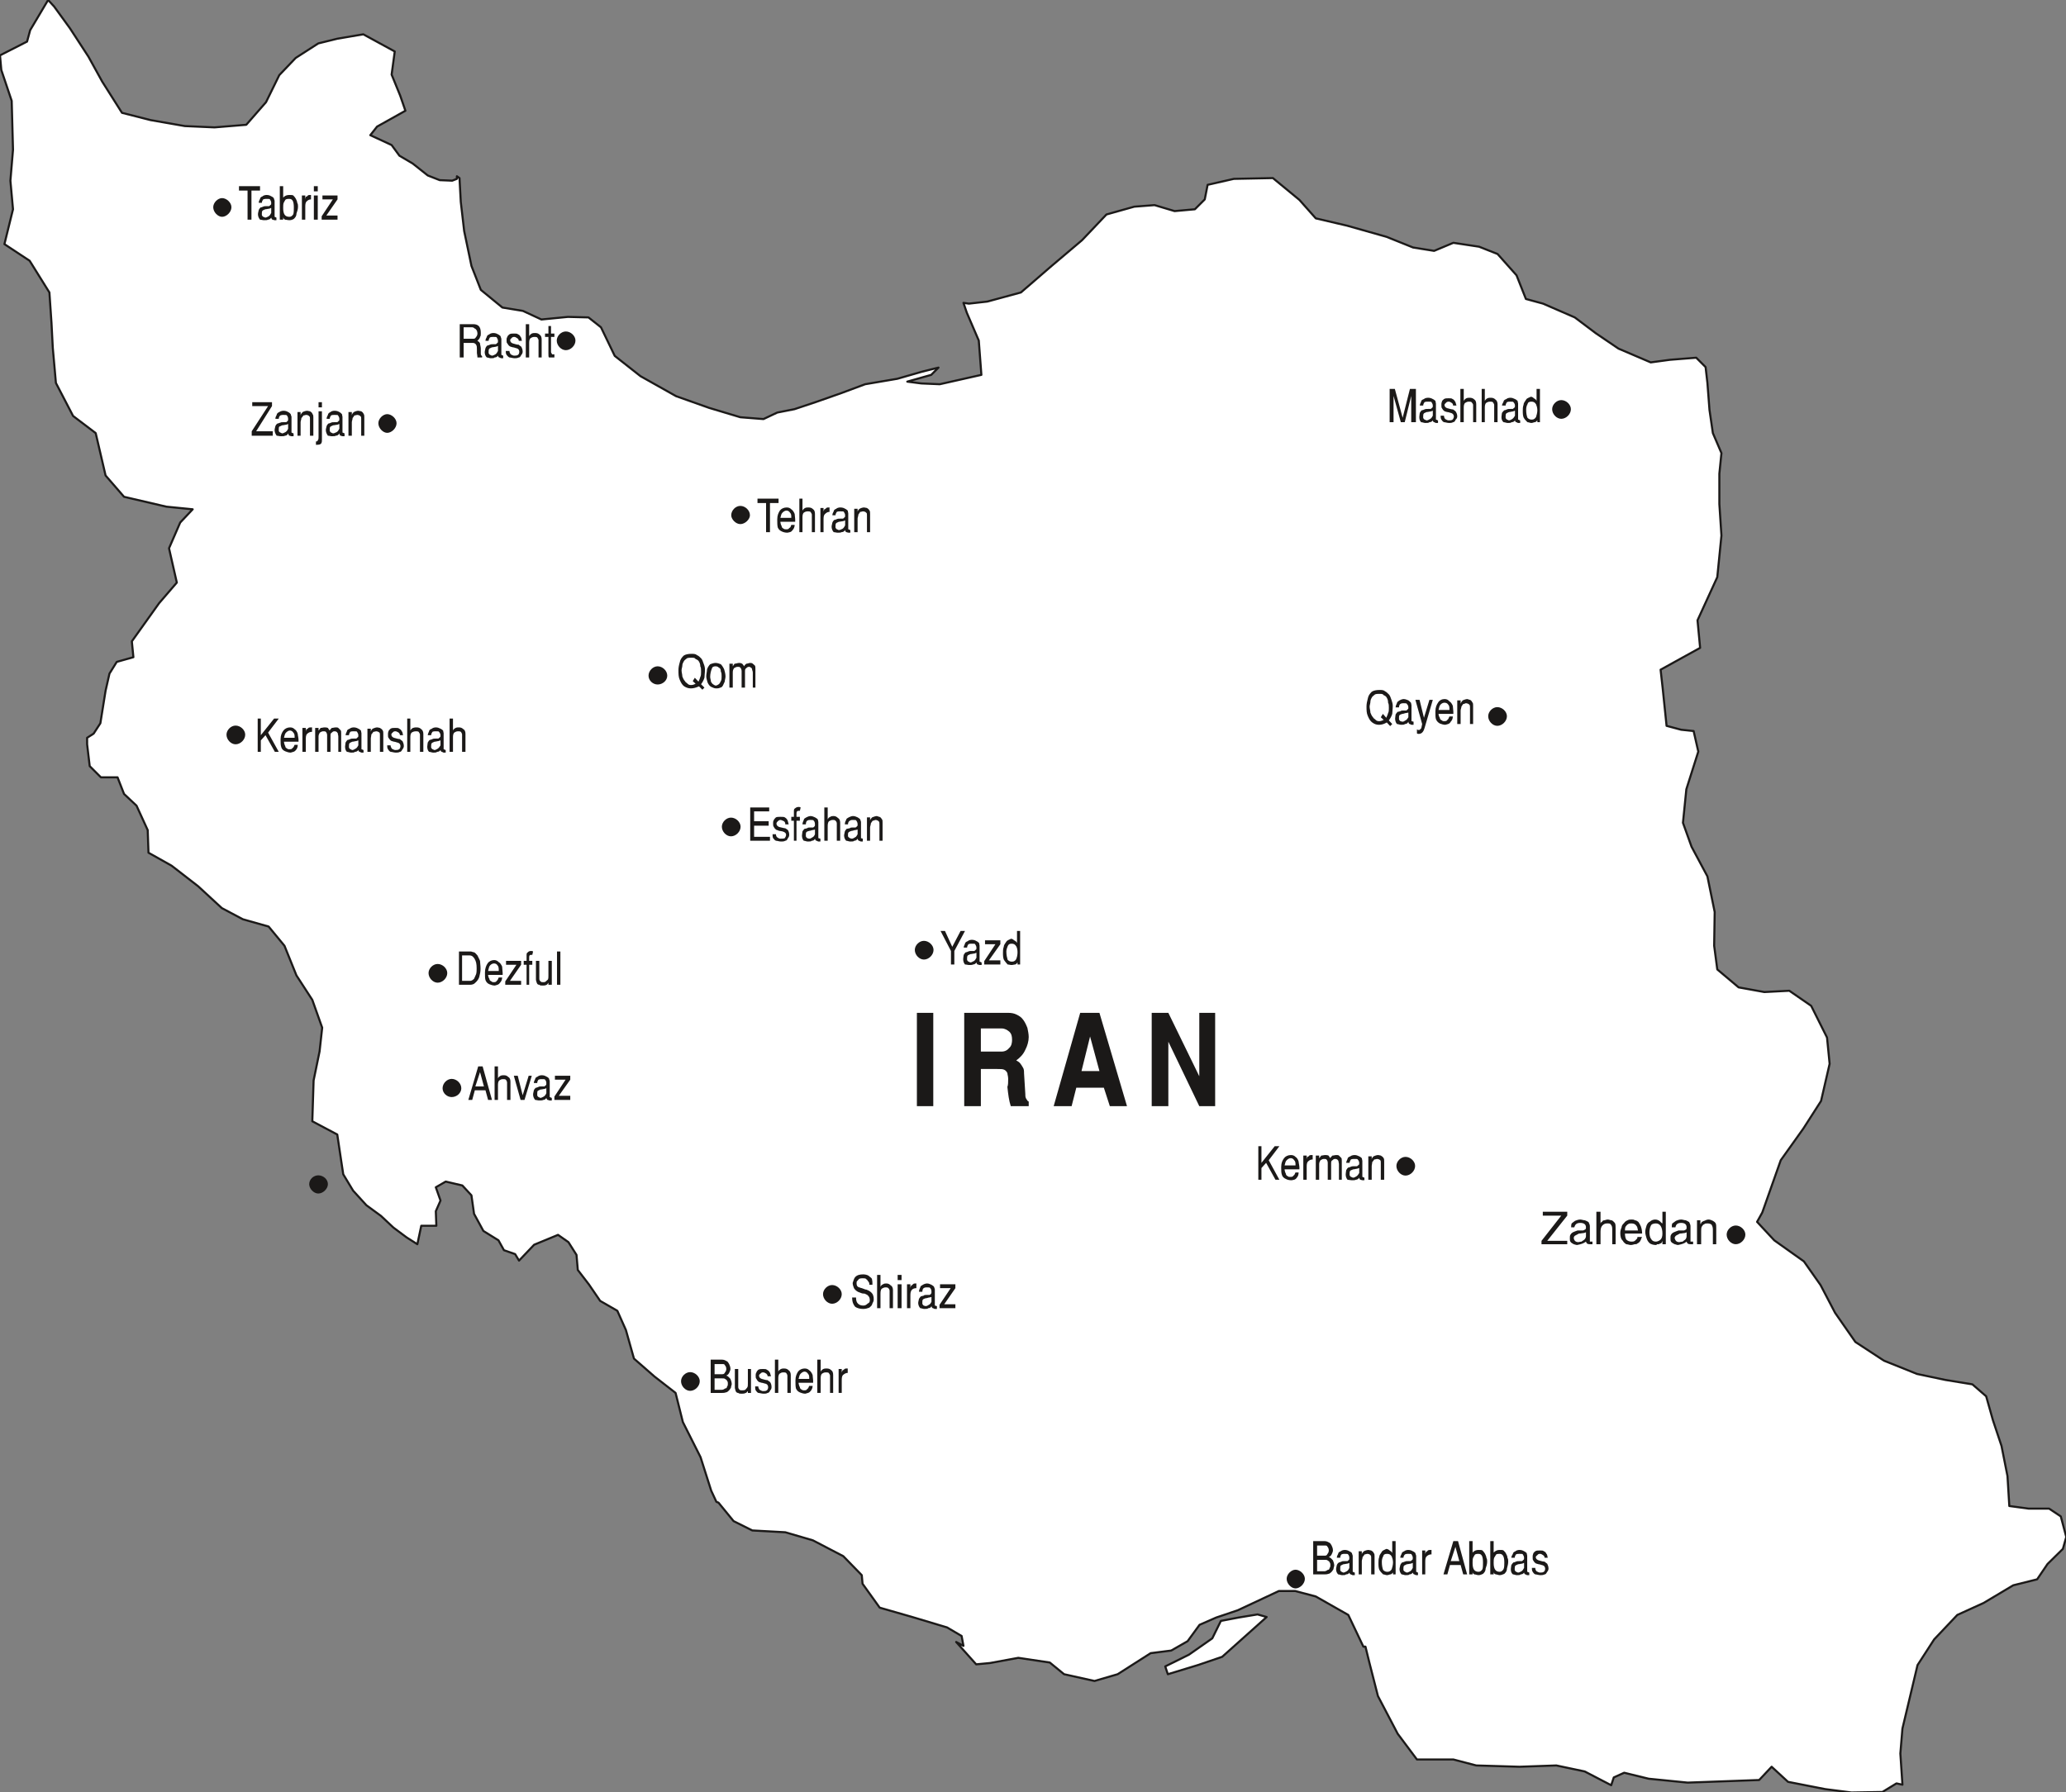 <svg xmlns="http://www.w3.org/2000/svg" xml:space="preserve" width="79.45mm" height="68.94mm" fill-rule="evenodd" stroke-linejoin="round" stroke-width="28.222" preserveAspectRatio="xMidYMid" version="1.2" viewBox="0 0 7945 6894"><rect x="0" y="0" width="7945" height="6894" fill="#808080" stroke="none"/><defs class="ClipPathGroup"><clipPath id="a" clipPathUnits="userSpaceOnUse"><path d="M0 0h7945v6894H0z"/></clipPath></defs><g class="SlideGroup"><g class="Slide" clip-path="url(#a)"><g class="Page"><g class="com.sun.star.drawing.PolyPolygonShape"><path fill="none" d="M4476 6205h405v241h-405z" class="BoundingBox"/><path fill="#FFF" d="m4871 6220-35-10-73 12-68 13-33 67-90 63-91 45 10 30 115-35 94-32 171-153Z"/><path fill="none" stroke="#1B1918" stroke-linejoin="miter" stroke-width="8" d="m4871 6220-35-10-73 12-68 13-33 67-90 63-91 45 10 30 115-35 94-32 171-153Z"/></g><g class="com.sun.star.drawing.PolyPolygonShape"><path fill="none" d="M-5-7h7957v6908H-5z" class="BoundingBox"/><path fill="#FFF" d="m6620 1743-33-77-13-89-8-104-7-61-36-36-101 8-74 10-124-53-87-59-81-61-122-53-66-18-36-91-73-82-71-28-99-15-74 31-81-13-102-41-152-43-120-28-63-71-102-84-150 3-101 23-11 56-38 38-78 7-77-23-78 6-107 30-94 99-117 99-118 102-129 35-71 8-21-3 13 38 46 107 10 132-160 36-71-3-54-7 92-26 28-28-64 16-94 27-124 21-94 35-94 33-84 28-66 13-53 25-89-7-120-36-127-45-137-77-99-78-53-110-48-38-79-2-102 10-71-33-79-13-83-68-36-92-28-134-13-112-5-92-10-7v10l-18 7-48-2-46-18-58-46-51-30-30-41-82-38 26-33 109-61-20-58-33-81 12-89-121-66-100 17-73 18-87 56-63 66-51 104-76 87-122 10-114-5-132-23-110-28-76-120-53-96-71-109-61-84-23-25-69 116-12 44L0 213l5 56 40 119 5 188-10 119 10 110-33 134 97 64 76 122 8 117 5 96 12 135 66 127 87 66 38 163 71 82 163 38 101 10-48 51-43 99 30 132-68 79-105 147 6 61-64 18-28 45-15 66-20 125-26 40-25 16v25l10 84 43 43h64l25 64 48 45 43 94 3 87 89 50 102 79 91 84 81 43 99 28 61 74 46 114 61 94 38 107-10 91-23 112-5 157 96 51 16 107 7 46 38 63 51 56 56 41 48 45 51 38 41 26 15-71h58l-2-56 18-41-18-51 38-22 64 15 35 38 10 71 36 66 58 36 21 38 43 15 15 25 58-61 92-38 40 28 31 49 5 58 43 56 43 63 66 38 33 74 31 110 79 69 81 63 28 112 68 135 41 129 20 43 8 3 58 71 72 36 127 7 106 31 117 61 71 73 3 33 66 92 122 35 137 41 56 33 7 38-28-15 77 86 53-5 109-20 121 18 55 45 117 26 89-26 127-81 79-10 63-36 46-63 64-28 83-28 158-74h63l79 21 125 71 58 122h8l15 61 33 129 76 145 74 99h140l88 23 166 5 142-5 109 23 102 53 10-30 40-18 94 23 150 15 275-10 48-51 63 58 143 28 101 13 119-2 54-33 23 5-8-120 8-96 58-244 64-99 89-94 101-46 114-68 92-23 40-59 59-58 13-46-21-79-45-30h-79l-74-10-7-115-23-116-33-99-26-92-53-46-104-17-109-23-127-51-110-72-78-112-56-107-64-91-114-81-66-71 20-36 71-201 87-122 68-106 33-143-10-101-61-122-84-58-96 5-99-18-82-69-12-91 2-130-28-137-61-114-33-92 13-129 46-145-18-79-48-5-56-15-15-145-8-71 152-84-10-106 76-166 16-160-8-121v-117l8-79Z"/><path fill="none" stroke="#1B1918" stroke-linejoin="miter" stroke-width="8" d="m6620 1743-33-77-13-89-8-104-7-61-36-36-101 8-74 10-124-53-87-59-81-61-122-53-66-18-36-91-73-82-71-28-99-15-74 31-81-13-102-41-152-43-120-28-63-71-102-84-150 3-101 23-11 56-38 38-78 7-77-23-78 6-107 30-94 99-117 99-118 102-129 35-71 8-21-3 13 38 46 107 10 132-160 36-71-3-54-7 92-26 28-28-64 16-94 27-124 21-94 35-94 33-84 28-66 13-53 25-89-7-120-36-127-45-137-77-99-78-53-110-48-38-79-2-102 10-71-33-79-13-83-68-36-92-28-134-13-112-5-92-10-7v10l-18 7-48-2-46-18-58-46-51-30-30-41-82-38 26-33 109-61-20-58-33-81 12-89-121-66-100 17-73 18-87 56-63 66-51 104-76 87-122 10-114-5-132-23-110-28-76-120-53-96-71-109-61-84-23-25-69 116-12 44L0 213l5 56 40 119 5 188-10 119 10 110-33 134 97 64 76 122 8 117 5 96 12 135 66 127 87 66 38 163 71 82 163 38 101 10-48 51-43 99 30 132-68 79-105 147 6 61-64 18-28 45-15 66-20 125-26 40-25 16v25l10 84 43 43h64l25 64 48 45 43 94 3 87 89 50 102 79 91 84 81 43 99 28 61 74 46 114 61 94 38 107-10 91-23 112-5 157 96 51 16 107 7 46 38 63 51 56 56 41 48 45 51 38 41 26 15-71h58l-2-56 18-41-18-51 38-22 64 15 35 38 10 71 36 66 58 36 21 38 43 15 15 25 58-61 92-38 40 28 31 49 5 58 43 56 43 63 66 38 33 74 31 110 79 69 81 63 28 112 68 135 41 129 20 43 8 3 58 71 72 36 127 7 106 31 117 61 71 73 3 33 66 92 122 35 137 41 56 33 7 38-28-15 77 86 53-5 109-20 121 18 55 45 117 26 89-26 127-81 79-10 63-36 46-63 64-28 83-28 158-74h63l79 21 125 71 58 122h8l15 61 33 129 76 145 74 99h140l88 23 166 5 142-5 109 23 102 53 10-30 40-18 94 23 150 15 275-10 48-51 63 58 143 28 101 13 119-2 54-33 23 5-8-120 8-96 58-244 64-99 89-94 101-46 114-68 92-23 40-59 59-58 13-46-21-79-45-30h-79l-74-10-7-115-23-116-33-99-26-92-53-46-104-17-109-23-127-51-110-72-78-112-56-107-64-91-114-81-66-71 20-36 71-201 87-122 68-106 33-143-10-101-61-122-84-58-96 5-99-18-82-69-12-91 2-130-28-137-61-114-33-92 13-129 46-145-18-79-48-5-56-15-15-145-8-71 152-84-10-106 76-166 16-160-8-121v-117l8-79Z"/></g><g class="com.sun.star.drawing.ClosedBezierShape"><path fill="none" d="M1189 4521h73v71h-73z" class="BoundingBox"/><path fill="#1B1918" d="M1224 4591c19 0 37-19 37-36 0-19-18-34-37-34-18 0-35 15-35 34 0 17 17 36 35 36Z"/></g><g class="com.sun.star.drawing.ClosedBezierShape"><path fill="none" d="M1702 4150h73v71h-73z" class="BoundingBox"/><path fill="#1B1918" d="M1737 4220c19 0 37-15 37-34s-18-36-37-36c-18 0-35 17-35 36s17 34 35 34Z"/></g><g class="com.sun.star.drawing.ClosedBezierShape"><path fill="none" d="M1648 3708h73v73h-73z" class="BoundingBox"/><path fill="#1B1918" d="M1683 3780c19 0 37-18 37-37 0-18-18-35-37-35-18 0-35 17-35 35 0 19 17 37 35 37Z"/></g><g class="com.sun.star.drawing.ClosedBezierShape"><path fill="none" d="M871 2791h73v73h-73z" class="BoundingBox"/><path fill="#1B1918" d="M906 2863c19 0 37-18 37-37 0-18-18-35-37-35-18 0-35 17-35 35 0 19 17 37 35 37Z"/></g><g class="com.sun.star.drawing.ClosedBezierShape"><path fill="none" d="M2494 2563h73v71h-73z" class="BoundingBox"/><path fill="#1B1918" d="M2529 2633c19 0 37-15 37-34s-18-36-37-36c-18 0-35 17-35 36s17 34 35 34Z"/></g><g class="com.sun.star.drawing.ClosedBezierShape"><path fill="none" d="M820 761h71v74h-71z" class="BoundingBox"/><path fill="#1B1918" d="M854 834c17 0 36-18 36-37 0-18-19-35-36-35-16 0-34 17-34 35 0 19 18 37 34 37Z"/></g><g class="com.sun.star.drawing.ClosedBezierShape"><path fill="none" d="M1455 1593h71v73h-71z" class="BoundingBox"/><path fill="#1B1918" d="M1489 1665c17 0 36-18 36-37 0-18-19-35-36-35-16 0-34 17-34 35 0 19 18 37 34 37Z"/></g><g class="com.sun.star.drawing.ClosedBezierShape"><path fill="none" d="M2141 1275h73v73h-73z" class="BoundingBox"/><path fill="#1B1918" d="M2176 1347c19 0 37-18 37-37 0-18-18-35-37-35-18 0-35 17-35 35 0 19 17 37 35 37Z"/></g><g class="com.sun.star.drawing.ClosedBezierShape"><path fill="none" d="M5969 1539h73v73h-73z" class="BoundingBox"/><path fill="#1B1918" d="M6004 1611c19 0 37-18 37-37 0-18-18-35-37-35-18 0-35 17-35 35 0 19 17 37 35 37Z"/></g><g class="com.sun.star.drawing.ClosedBezierShape"><path fill="none" d="M5370 4449h73v74h-73z" class="BoundingBox"/><path fill="#1B1918" d="M5405 4522c19 0 37-18 37-37 0-18-18-35-37-35-18 0-35 17-35 35 0 19 17 37 35 37Z"/></g><g class="com.sun.star.drawing.ClosedBezierShape"><path fill="none" d="M2775 3144h74v74h-74z" class="BoundingBox"/><path fill="#1B1918" d="M2811 3217c19 0 37-18 37-37 0-18-18-35-37-35-18 0-35 17-35 35 0 19 17 37 35 37Z"/></g><g class="com.sun.star.drawing.ClosedBezierShape"><path fill="none" d="M4948 6037h71v74h-71z" class="BoundingBox"/><path fill="#1B1918" d="M4982 6110c17 0 36-18 36-37 0-18-19-35-36-35-16 0-34 17-34 35 0 19 18 37 34 37Z"/></g><g class="com.sun.star.drawing.ClosedBezierShape"><path fill="none" d="M2619 5278h73v73h-73z" class="BoundingBox"/><path fill="#1B1918" d="M2654 5350c19 0 37-18 37-37 0-18-18-35-37-35-18 0-35 17-35 35 0 19 17 37 35 37Z"/></g><g class="com.sun.star.drawing.ClosedBezierShape"><path fill="none" d="M3164 4943h74v73h-74z" class="BoundingBox"/><path fill="#1B1918" d="M3200 5015c19 0 37-18 37-37 0-18-18-35-37-35-18 0-35 17-35 35 0 19 17 37 35 37Z"/></g><g class="com.sun.star.drawing.ClosedBezierShape"><path fill="none" d="M3517 3619h74v73h-74z" class="BoundingBox"/><path fill="#1B1918" d="M3553 3691c19 0 37-18 37-37 0-18-18-35-37-35-18 0-35 17-35 35 0 19 17 37 35 37Z"/></g><g class="com.sun.star.drawing.ClosedBezierShape"><path fill="none" d="M6639 4713h74v74h-74z" class="BoundingBox"/><path fill="#1B1918" d="M6675 4786c19 0 37-18 37-37 0-18-18-35-37-35-18 0-35 17-35 35 0 19 17 37 35 37Z"/></g><g class="com.sun.star.drawing.ClosedBezierShape"><path fill="none" d="M2811 1946h74v71h-74z" class="BoundingBox"/><path fill="#1B1918" d="M2847 2016c19 0 37-19 37-34 0-19-18-36-37-36-18 0-35 17-35 36 0 15 17 34 35 34Z"/></g><g class="com.sun.star.drawing.ClosedBezierShape"><path fill="none" d="M5722 2720h74v73h-74z" class="BoundingBox"/><path fill="#1B1918" d="M5758 2792c19 0 37-18 37-37 0-18-18-35-37-35-18 0-35 17-35 35 0 19 17 37 35 37Z"/></g><g class="com.sun.star.drawing.ClosedBezierShape"><path fill="none" d="M3526 3896h1148v360H3526z" class="BoundingBox"/><path fill="#1B1918" d="M3526 4255v-359h63v359h-63Zm0 0Zm182 0v-359h169c13 0 23 2 33 7s18 10 25 20c6 8 11 18 16 31 2 10 5 23 5 35 0 16-5 34-13 49-8 18-20 30-35 41 5 3 10 5 15 11 2 2 7 10 10 15 5 7 5 15 5 23l5 81c0 8 0 13 5 20 3 5 5 8 8 8v18h-69c-7-21-10-46-13-74 3-8 3-18 3-31 0-10-3-17-3-22-2-5-7-11-12-13-5-3-15-3-28-3h-62v143h-64Zm0 0Zm64-210h80c12 0 22-5 30-15 8-7 10-20 10-30 0-13-2-23-10-31-8-7-18-13-30-13h-80v89Zm0 0Zm280 210 102-359h74l106 359h-66l-23-71h-106l-18 71h-69Zm0 0Zm107-135h69l-36-133-33 133Zm0 0Zm270 135v-359h64l119 244v-244h61v359h-61l-119-248v248h-64Z"/></g><g class="com.sun.star.drawing.ClosedBezierShape"><path fill="none" d="M919 716h380v132H919z" class="BoundingBox"/><path fill="#1B1918" d="M952 733h-33v-17h81v17h-33v112h-15V733Zm0 0Zm40 91c0-5 3-14 3-16 2-5 5-8 7-10 5 0 8-3 10-3 3-2 8-2 13-2h10c3-3 5-3 5-5 3 0 3-3 3-8s-3-10-5-13c0-2-5-2-13-2-5 0-7 0-13 2-2 3-5 8-5 13h-12c0-5 2-10 5-15 0-5 5-8 10-10 2-3 10-5 15-5 8 0 13 2 18 5 5 2 8 5 10 7 0 3 3 8 3 10v62c2 0 5 3 7 3v10h-7c-3 0-5-2-8-2-2 0-5-6-5-8-3 5-8 8-13 8-2 2-7 2-15 2-5 0-10-2-15-2-5-6-8-13-8-21Zm0 0Zm15 3c0 2 3 5 5 7 3 0 6 3 8 3 5 0 8-3 13-5 5-3 7-8 10-13v-19c-3 0-5 3-10 3-3 0-8 2-13 2-5 3-8 3-10 5-3 3-3 7-3 12v5Zm0 0Zm69 18V716h13v44c7-8 15-10 24-10 7 0 12 0 15 2 5 5 7 8 10 13 2 5 5 10 5 15 3 5 3 10 3 15 0 10-3 18-6 27 0 10-5 15-10 20-5 3-10 5-17 5s-12-2-17-2c-5-3-7-6-7-11v11h-13Zm0 0Zm13-45c0 24 7 34 24 34 5 0 10-2 15-10 2-7 2-16 2-26 0-23-5-33-17-33-7 0-9 0-14 2-3 3-5 8-8 13-2 5-2 13-2 20Zm0 0Zm72 45v-93h13v15c0-5 2-7 2-10 3 0 5-2 8-5 2-2 5-2 10-2h2v17c-7 0-12 3-17 8s-5 13-5 23v47h-13Zm0 0Zm46 0v-93h15v93h-15Zm0 0Zm0-109v-20h15v20h-15Zm0 0Zm30 96 43-65h-40v-15h58v15l-43 62h43v16h-61v-13Z"/></g><g class="com.sun.star.drawing.ClosedBezierShape"><path fill="none" d="M1768 1247h366v132h-366z" class="BoundingBox"/><path fill="#1B1918" d="M1768 1375v-128h53c7 0 15 2 20 7s8 13 8 27c0 7 0 12-3 15 0 5-5 10-10 15 5 3 8 5 10 10 0 5 3 13 3 20v19c0 5 2 8 5 10v5h-18c0-7-2-15-2-17v-14c0-8 0-13-3-18s-8-7-13-7h-35v56h-15Zm0 0Zm15-72h38c5 0 7-2 10-7 3-3 5-8 5-13 0-6-2-9-2-11-3-5-6-8-8-8-3-2-5-5-10-5h-33v44Zm0 0Zm81 52c0-5 3-14 3-16 2-5 5-8 7-10 5 0 8-3 10-3 3-2 8-2 13-2h10c3-3 5-3 5-5 3 0 3-3 3-8s-3-10-5-13c0-2-5-2-13-2-5 0-8 0-13 2-2 3-5 8-5 13h-12c0-5 2-10 5-15 0-5 5-8 10-10 2-3 10-5 15-5 8 0 13 2 18 5 5 2 7 5 10 7 0 3 3 8 3 10v62c2 0 5 3 7 3v10h-7c-3 0-6-3-8-3-3 0-5-5-5-7-3 5-8 7-13 7-2 3-7 3-15 3-5 0-10-3-15-3-5-5-8-12-8-20Zm0 0Zm15 3c0 2 3 5 5 7 3 0 5 3 8 3 5 0 8-3 13-5 5-3 7-8 10-13v-19c-3 0-5 3-10 3-3 0-8 2-13 2-5 3-8 3-10 5-3 3-3 7-3 12v5Zm0 0Zm66-8h14c0 5 3 10 5 13 5 2 8 5 13 5 7 0 10 0 15-3 3-2 5-7 5-12s-2-12-13-14c-2 0-7-3-12-3-5-2-10-2-13-5-3-2-5-5-8-10-3-2-3-7-3-13 0-5 0-7 3-12 0-3 5-8 8-10 5-3 10-3 18-3 7 0 12 0 15 3 5 2 8 5 10 10 3 2 3 7 5 15h-12c0-5-3-8-6-10-5-3-7-5-12-5s-8 2-10 5c-3 2-5 5-5 7 0 8 5 11 10 13 10 3 17 5 23 5 2 3 7 5 10 8 2 5 5 10 5 19 0 5-3 10-5 12-3 5-5 10-10 10-6 3-11 3-16 3-7 0-15-3-20-3-5-2-8-7-11-10-3-5-3-10-3-15Zm0 0Zm77 25v-128h13v46c3-5 5-7 10-10 5-2 8-2 13-2 8 0 13 2 18 7 5 3 7 10 7 18v69h-12v-67c0-2-3-7-5-10-3-2-8-2-10-2-8 0-11 2-16 5-5 5-5 13-5 20v54h-13Zm0 0Zm87-15v-64h-13v-13h13v-29h10v29h13v13h-13v57c0 5 3 7 3 7 0 3 2 3 2 3h8v12h-21c-2-2-2-7-2-15Z"/></g><g class="com.sun.star.drawing.ClosedBezierShape"><path fill="none" d="M968 1547h434v165H968z" class="BoundingBox"/><path fill="#1B1918" d="M968 1676v-17l63-97h-61v-15h76v15l-61 97h64v17h-81Zm0 0Zm88-22c0-5 3-13 3-15 2-5 5-8 8-10 5 0 7-3 11-3 2-2 7-2 12-2h11c2-3 5-3 5-5 2 0 2-3 2-8s-2-10-5-13c0-2-5-2-13-2-5 0-7 0-12 2-4 3-6 8-6 13h-13c0-5 2-10 5-15 0-5 5-9 10-11 4-3 11-5 16-5 8 0 13 2 18 5 5 2 8 6 10 8 0 3 3 8 3 10v61c2 0 5 3 8 3v11h-8c-3 0-5-2-8-2-2 0-5-7-5-9-2 6-7 9-12 9-3 2-8 2-16 2-6 0-11-2-16-2-5-7-8-14-8-22Zm0 0Zm16 3c0 2 2 5 6 7 2 0 5 3 7 3 5 0 8-3 13-5 5-3 8-8 10-13v-18c-2 0-5 3-10 3-2 0-8 2-13 2-5 3-7 3-11 5-2 3-2 6-2 11v5Zm0 0Zm72 19v-91h12v13c0-5 6-11 8-13 5-3 13-5 18-5 2 0 7 2 10 2 5 3 8 5 10 11 3 3 3 8 3 13v70h-13v-65c0-5 0-8-3-10-2-3-7-5-12-5-3 0-5 2-10 2-3 3-5 8-8 10 0 6-3 11-3 16v52h-12Zm0 0Zm71 22h2s3 0 3-2c2 0 2 0 2-3 3-2 3-7 3-12v-99h13v111c0 5 0 8-3 13-2 3-7 5-18 5h-2v-13Zm0 0Zm10-131v-20h13v20h-13Zm0 0Zm28 87c0-5 3-13 3-15 2-5 5-8 7-10 5 0 8-3 10-3 3-2 8-2 13-2h11c3-3 5-3 5-5 3 0 3-3 3-8s-3-10-5-13c0-2-5-2-14-2-5 0-8 0-13 2-2 3-5 8-5 13h-12c0-5 2-10 5-15 0-5 5-9 10-11 2-3 10-5 15-5 9 0 14 2 19 5 5 2 7 6 10 8 0 3 2 8 2 10v61c3 0 6 3 8 3v11h-8c-2 0-5-2-7-2-3 0-5-7-5-9-3 6-8 9-14 9-2 2-8 2-15 2-5 0-10-2-15-2-5-7-8-14-8-22Zm0 0Zm15 3c0 2 3 5 5 7 3 0 5 3 8 3 5 0 8-3 14-5 5-3 7-8 10-13v-18c-3 0-5 3-10 3-4 0-9 2-14 2-5 3-8 3-10 5-3 3-3 6-3 11v5Zm0 0Zm72 19v-91h13v13c0-5 5-11 8-13 5-3 12-5 17-5 3 0 8 2 11 2 5 3 7 5 10 11 2 3 2 8 2 13v70h-12v-65c0-5 0-8-3-10-2-3-8-5-13-5-2 0-5 2-10 2-2 3-5 8-7 10 0 6-3 11-3 16v52h-13Z"/></g><g class="com.sun.star.drawing.ClosedBezierShape"><path fill="none" d="M2913 1917h434v133h-434z" class="BoundingBox"/><path fill="#1B1918" d="M2946 1935h-33v-17h81v17h-33v112h-15v-112Zm0 0Zm43 62c0-15 5-25 10-33 5-7 15-12 26-12 8 0 13 2 18 7 5 3 10 10 13 18 0 5 2 15 2 23v7h-57c0 5 3 14 5 17 0 5 3 7 8 10 3 2 5 2 9 2 5 0 10 0 12-5 6-2 6-7 8-12h13c0 7-3 15-8 20-5 8-10 8-20 10-9 0-16-2-22-5-7-3-12-8-15-15-2-8-2-17-2-27v-5Zm0 0Zm12-5h42c0-10 0-15-5-20-3-5-8-8-13-8-6 0-11 3-16 8s-5 10-8 20Zm0 0Zm73 55v-129h12v46c3-5 5-7 10-10 5-2 8-2 13-2 8 0 13 2 18 7 5 3 7 10 7 18v70h-12v-68c0-2-3-7-5-10-3-2-8-2-10-2-8 0-11 2-16 5-5 5-5 13-5 20v55h-12Zm0 0Zm81 0v-93h12v15c0-5 3-7 3-10 3 0 5-2 8-5 2-2 5-2 10-2h2v17c-7 0-12 3-17 8-6 5-6 13-6 23v47h-12Zm0 0Zm43-21c0-5 3-14 3-16 2-5 5-8 7-10 5 0 8-3 10-3 3-2 8-2 13-2h11c3-3 5-3 5-5 3 0 3-3 3-8s-3-10-5-13c0-2-5-2-14-2-5 0-8 0-13 2-2 3-5 8-5 13h-12c0-5 2-10 5-15 0-5 5-8 10-10 2-3 10-5 15-5 9 0 14 2 19 5 5 2 7 5 10 7 0 3 2 8 2 10v62c3 0 6 3 8 3v10h-8c-2 0-5-2-7-2-3 0-5-6-5-8-3 5-8 8-14 8-2 2-8 2-15 2-5 0-10-2-15-2-5-6-8-13-8-21Zm0 0Zm15 3c0 2 3 5 5 7 3 0 5 3 8 3 5 0 8-3 14-5 5-3 7-8 10-13v-19c-3 0-5 3-10 3-4 0-9 2-14 2-5 3-8 3-10 5-3 3-3 7-3 12v5Zm0 0Zm72 18v-90h13v12c0-5 5-10 8-12 5-3 12-5 17-5 3 0 8 2 11 2 5 3 7 5 10 10 2 3 2 8 2 13v70h-12v-65c0-5 0-8-3-10-2-3-8-5-13-5-2 0-5 2-10 2-2 3-5 8-7 10 0 6-3 11-3 16v52h-13Z"/></g><g class="com.sun.star.drawing.ClosedBezierShape"><path fill="none" d="M2609 2515h297v139h-297z" class="BoundingBox"/><path fill="#1B1918" d="M2609 2578c0-10 2-20 5-30 2-11 7-18 15-26 7-5 18-7 30-7 8 0 16 0 21 5 6 2 11 7 16 12s7 13 10 21c3 7 5 15 5 22 0 14-2 24-2 32-3 10-8 18-13 25l13 13-8 8-13-13c-11 5-21 8-31 8s-18-3-26-8c-7-5-12-13-17-25-5-11-5-23-5-37Zm0 0Zm12 0c0 9 3 16 3 24 2 5 5 13 10 18 2 5 8 7 10 10 5 5 10 5 15 5s13-3 16-5l-11-10 8-13 14 15c2-5 5-10 7-18 3-5 3-12 3-21 0-8 0-15-3-20 0-8-2-13-5-18-2-5-8-8-13-10-3-5-8-5-16-5-5 0-12 0-17 2-6 5-11 8-13 13-3 5-5 10-5 15s-3 13-3 18Zm0 0Zm131-15c-8 0-13 2-15 10-3 8-6 19-6 31 0 5 3 13 3 18 3 5 5 8 8 10 5 3 7 5 10 5 5 0 7-2 12-5 3-2 6-7 8-12 3-5 3-11 3-18 0-8 0-13-3-19 0-8-2-13-8-15-2-3-7-5-12-5Zm0 0Zm0-13c7 0 15 3 20 5 5 5 10 13 13 20 2 8 5 17 5 27 0 7-3 15-3 20-2 5-5 10-7 15-3 6-8 8-10 8-6 3-11 3-16 3-7 0-12-3-17-5-8-3-13-11-16-18-2-8-5-16-5-23 0-10 3-19 3-27 2-7 7-15 12-20 6-2 13-5 21-5Zm0 0Zm53 95v-92h13v10c2-3 5-8 7-10 5 0 12-3 17-3 2 0 7 0 12 3 3 2 5 7 8 10 0-3 5-8 8-10 5 0 10-3 15-3 2 0 7 0 10 3 3 2 5 5 8 7 2 3 2 8 2 13v72h-10v-58c0-6-3-9-3-14-2-3-2-5-5-5-2-3-5-3-7-3-5 0-8 3-10 5-5 3-5 8-5 13v62h-13v-64c0-6-3-11-5-13-3-3-5-3-10-3-7 0-9 3-14 5-3 5-5 8-5 17v58h-13Z"/></g><g class="com.sun.star.drawing.ClosedBezierShape"><path fill="none" d="M991 2764h801v132H991z" class="BoundingBox"/><path fill="#1B1918" d="M991 2892v-128h12v64l51-64h18l-41 54 41 74h-15l-36-64-18 20v44h-12Zm0 0Zm88-49c0-15 5-25 11-33 5-7 15-12 25-12 8 0 13 2 18 7 5 3 10 10 12 18 0 5 3 15 3 23v7h-56c0 5 3 14 5 17 0 5 3 7 8 10 2 2 5 2 7 2 6 0 11 0 13-5 5-2 5-7 8-12h12c0 7-2 15-7 20-5 7-10 7-20 10-8 0-16-3-21-5-7-3-13-8-15-15-3-8-3-17-3-27v-5Zm0 0Zm13-5h41c0-10 0-15-5-20-3-5-8-8-13-8s-10 3-15 8-5 10-8 20Zm0 0Zm71 54v-92h13v15c0-5 2-7 2-10 3 0 6-2 8-5 3-2 6-2 11-2h3v17c-8 0-14 3-19 8s-5 13-5 23v46h-13Zm0 0Zm49 0v-92h13v10c3-2 5-7 8-10 5 0 10-2 15-2 3 0 8 0 13 2 2 3 5 8 7 10 0-2 5-7 8-10 5 0 10-2 15-2 3 0 8 0 10 2l8 8c3 2 3 7 3 12v72h-11v-59c0-5-2-8-2-13-3-2-3-5-5-5-3-2-5-2-8-2-5 0-7 2-10 5-5 2-5 7-5 13v61h-13v-64c0-5-2-10-5-13-2-2-5-2-10-2s-8 2-13 5c-2 5-5 7-5 15v59h-13Zm0 0Zm115-20c0-5 2-14 2-16 3-5 5-8 8-10 5 0 8-3 10-3 3-2 8-2 13-2h10c3-3 5-3 5-5 3 0 3-3 3-8s-3-10-5-13c0-2-6-2-13-2-5 0-8 0-13 2-2 3-5 8-5 13h-13c0-5 3-10 5-15 0-5 5-8 11-10 2-3 10-5 15-5 7 0 13 2 18 5 5 2 7 5 10 7 0 3 2 8 2 10v62c3 0 5 3 8 3v10h-8c-2 0-5-3-7-3-3 0-5-5-5-7-3 5-8 7-13 7-3 3-8 3-15 3-5 0-11-3-16-3-5-5-7-12-7-20Zm0 0Zm15 3c0 2 3 5 5 7 3 0 5 3 8 3 5 0 7-3 12-5 6-3 8-8 11-13v-19c-3 0-5 3-11 3-2 0-7 2-12 2-5 3-8 3-10 5-3 3-3 7-3 12v5Zm0 0Zm71 17v-89h13v12c0-5 5-10 7-12 6-3 13-5 18-5 3 0 8 2 10 2 5 3 8 5 11 10 2 3 2 8 2 13v69h-13v-64c0-5 0-8-2-10-3-3-8-5-13-5-2 0-5 2-10 2-3 3-5 8-8 10 0 6-2 11-2 16v51h-13Zm0 0Zm76-25h13c0 5 3 10 5 13 5 2 8 5 13 5 7 0 10 0 15-3 3-2 5-7 5-12s-2-12-13-14c-2 0-7-3-12-3-5-2-10-2-13-5-2-2-5-5-8-10-2-2-2-7-2-13 0-5 0-7 2-12 0-3 6-8 8-10 5-3 10-3 18-3 7 0 13 0 15 3 5 2 8 5 10 10 3 2 3 7 5 15h-12c0-5-3-8-5-10-6-3-8-5-13-5s-8 2-10 5c-3 2-5 5-5 7 0 8 5 11 10 13 10 3 18 5 23 5 2 3 7 5 10 8 2 5 5 10 5 19 0 5-3 10-5 12-3 5-5 10-10 10-5 3-11 3-16 3-7 0-15-3-20-3-5-2-8-7-10-10-3-5-3-10-3-15Zm0 0Zm77 25v-128h12v46c3-5 5-7 10-10 6-2 9-2 14-2 8 0 13 2 18 7 5 3 8 10 8 18v69h-13v-67c0-2-3-7-5-10-3-2-8-2-10-2-8 0-12 2-17 5-5 5-5 13-5 20v54h-12Zm0 0Zm77-20c0-5 2-14 2-16 3-5 5-8 8-10 5 0 8-3 10-3 3-2 8-2 13-2h10c2-3 5-3 5-5 3 0 3-3 3-8s-3-10-6-13c0-2-5-2-12-2-5 0-8 0-13 2-2 3-5 8-5 13h-13c0-5 3-10 5-15 0-5 5-8 11-10 2-3 10-5 15-5 7 0 12 2 18 5 5 2 7 5 10 7 0 3 2 8 2 10v62c3 0 5 3 8 3v10h-8c-2 0-5-3-7-3-3 0-5-5-5-7-3 5-8 7-13 7-3 3-8 3-15 3-5 0-11-3-16-3-5-5-7-12-7-20Zm0 0Zm15 3c0 2 3 5 5 7 3 0 5 3 8 3 5 0 7-3 12-5 5-3 8-8 11-13v-19c-3 0-6 3-11 3-2 0-7 2-12 2-5 3-8 3-10 5-3 3-3 7-3 12v5Zm0 0Zm71 17v-128h13v46c2-5 5-7 10-10 5-2 8-2 13-2 7 0 12 2 17 7 6 3 8 10 8 18v69h-13v-67c0-2-2-7-5-10-2-2-7-2-10-2-7 0-10 2-15 5-5 5-5 13-5 20v54h-13Z"/></g><g class="com.sun.star.drawing.ClosedBezierShape"><path fill="none" d="M1765 3658h391v134h-391z" class="BoundingBox"/><path fill="#1B1918" d="M1765 3788v-128h45c5 0 8 3 13 3 5 2 8 7 13 12 2 5 7 13 10 21 0 7 2 17 2 31 0 10-2 20-5 31-2 7-7 15-15 22-5 6-13 8-20 8h-43Zm0 0Zm12-15h31c5 0 10-3 15-8 2-5 5-10 8-18 2-7 2-15 2-22 0-17-2-27-8-37-5-8-10-13-20-13h-28v98Zm0 0Zm88-33c0-15 5-27 10-34 5-8 15-13 25-13 8 0 13 3 18 8 5 2 10 10 13 17 0 7 2 17 2 24v8h-56c0 5 3 13 5 15 0 5 3 8 8 10 3 3 5 3 8 3 5 0 10 0 12-5 5-3 5-8 8-13h13c0 8-3 15-8 20-5 8-10 8-20 11-8 0-16-3-21-5-7-3-12-8-15-16-2-7-2-15-2-25v-5Zm0 0Zm12-5h41c0-10 0-17-5-22-3-5-8-7-13-7s-10 2-15 7-5 12-8 22Zm0 0Zm66 40 43-64h-40v-15h58v15l-43 62h43v15h-61v-13Zm0 0Zm82 13v-77h-11v-15h11v-21c0-5 0-10 5-12 2-3 7-5 12-5 3 0 5 0 8 2l-3 13h-5c-5 0-7 2-7 10v13h12v15h-12v77h-10Zm0 0Zm36-20v-72h13v69c0 5 2 8 5 10 2 3 5 3 10 3 3 0 8 0 10-3 3-2 5-5 8-7 2-5 2-8 2-16v-56h13v92h-13v-8c-2 3-5 8-7 8-5 3-10 3-15 3-6 0-11 0-13-3-5 0-8-2-10-8 0-2-3-7-3-12Zm0 0Zm81 20v-128h13v128h-13Z"/></g><g class="com.sun.star.drawing.ClosedBezierShape"><path fill="none" d="M1801 4102h393v132h-393z" class="BoundingBox"/><path fill="#1B1918" d="m1801 4231 38-129h17l36 129h-15l-10-37h-41l-10 37h-15Zm0 0Zm27-52h33l-15-55-18 55Zm0 0Zm74 52v-129h13v46c2-5 5-7 10-10 5-2 8-2 13-2 7 0 12 2 17 7 6 3 8 10 8 18v70h-13v-68c0-2-2-7-5-10-2-2-7-2-10-2-8 0-10 2-15 5-5 5-5 13-5 20v55h-13Zm0 0Zm100 0-26-93h15l19 75 23-75h12l-28 93h-15Zm0 0Zm48-21c0-5 3-14 3-16 2-5 5-8 8-10 5 0 7-3 10-3 2-2 7-2 12-2h11c2-3 5-3 5-5 2 0 2-3 2-8s-2-10-5-13c0-2-5-2-13-2-5 0-7 0-12 2-3 3-5 8-5 13h-13c0-5 2-10 5-15 0-5 5-8 10-10 3-3 10-5 15-5 8 0 13 2 18 5 5 2 8 5 10 7 0 3 3 8 3 10v62c2 0 5 3 8 3v10h-8c-3 0-5-2-8-2-2 0-5-6-5-8-2 5-7 8-12 8-3 2-8 2-16 2-5 0-10-2-15-2-5-6-8-13-8-21Zm0 0Zm16 3c0 2 2 5 5 7 2 0 5 3 7 3 5 0 8-3 13-5 5-3 8-8 10-13v-19c-2 0-5 3-10 3-2 0-8 2-13 2-5 3-7 3-10 5-2 3-2 7-2 12v5Zm0 0Zm66 5 43-65h-41v-15h59v15l-44 62h44v16h-61v-13Z"/></g><g class="com.sun.star.drawing.ClosedBezierShape"><path fill="none" d="M2733 5230h529v132h-529z" class="BoundingBox"/><path fill="#1B1918" d="M2733 5358v-128h43c7 0 12 2 17 5 6 2 8 7 11 12 2 5 5 10 5 19 0 5-3 10-5 15-3 5-5 8-11 10 8 3 11 8 16 13 2 5 5 13 5 20 0 3-3 9-3 14-2 3-5 8-7 10-3 3-8 8-13 8-5 2-10 2-15 2h-43Zm0 0Zm15-12h28c5 0 10-3 12-5 5 0 8-3 8-8 3-2 3-6 3-11 0-3 0-8-3-10 0-3-3-5-8-8-2-2-7-2-12-2h-28v44Zm0 0Zm0-60h30c5 0 8-2 10-7 3-3 5-8 5-13 0-6-2-11-5-14-2-5-5-5-10-5h-30v39Zm0 0Zm78 52v-72h13v70c0 5 3 7 5 10 3 2 5 2 10 2 3 0 8 0 12-2 2-3 5-5 7-8 3-5 3-7 3-16v-56h12v92h-12v-7c-3 2-5 7-8 7-6 3-11 3-16 3s-10 0-13-3c-5 0-7-2-10-7 0-3-3-8-3-13Zm0 0Zm78-5h12c0 5 3 10 5 13 6 2 8 5 13 5 8 0 10 0 15-3 3-2 5-7 5-12s-2-12-12-14c-3 0-8-3-13-3-5-2-10-2-13-5-2-2-5-5-7-10-3-2-3-7-3-13 0-5 0-7 3-12 0-3 5-8 7-10 5-3 11-3 18-3 8 0 13 0 15 3 5 2 8 5 11 10 2 2 2 7 5 15h-13c0-5-3-8-5-10-5-3-8-5-13-5s-7 2-10 5c-3 2-5 5-5 7 0 8 5 11 10 13 10 3 18 5 23 5 2 3 8 5 10 8 3 5 5 10 5 19 0 5-2 10-5 12-2 5-5 10-10 10-5 3-10 3-15 3-8 0-16-3-21-3-5-2-7-7-10-10-2-5-2-10-2-15Zm0 0Zm76 25v-128h13v46c2-5 5-7 10-10 5-2 7-2 12-2 8 0 13 2 18 7 5 3 8 10 8 18v69h-13v-67c0-2-2-7-5-10-2-2-8-2-10-2-8 0-10 2-15 5-5 5-5 13-5 20v54h-13Zm0 0Zm79-49c0-15 5-25 10-33 5-7 15-12 25-12 8 0 13 2 18 7 5 3 10 10 13 18 0 5 2 15 2 23v7h-56c0 5 3 14 5 17 0 5 3 7 8 10 3 2 5 2 8 2 5 0 10 0 12-5 5-2 5-7 8-12h13c0 7-3 15-8 20-5 7-10 7-20 10-8 0-16-3-21-5-7-3-12-8-15-15-2-8-2-17-2-27v-5Zm0 0Zm12-5h41c0-10 0-15-5-20-3-5-8-8-13-8s-10 3-15 8-5 10-8 20Zm0 0Zm72 54v-128h13v46c3-5 5-7 10-10 5-2 8-2 13-2 8 0 13 2 18 7 5 3 7 10 7 18v69h-12v-67c0-2-3-7-5-10-3-2-8-2-11-2-7 0-10 2-15 5-5 5-5 13-5 20v54h-13Zm0 0Zm82 0v-92h12v15c0-5 3-7 3-10 2 0 5-2 8-5 2-2 5-2 10-2h2v17c-7 0-12 3-18 8-5 5-5 13-5 23v46h-12Z"/></g><g class="com.sun.star.drawing.ClosedBezierShape"><path fill="none" d="M3277 4902h398v134h-398z" class="BoundingBox"/><path fill="#1B1918" d="M3299 4969c-7-4-12-9-15-14-2-5-5-13-5-20 3-8 5-18 10-23 8-8 18-10 31-10 7 0 15 2 20 5 5 5 10 7 13 12 2 8 2 13 2 18v5h-12v-5c0-2-3-8-6-10 0-3-5-5-7-8-3-2-8-2-13-2s-7 0-13 2c-2 3-5 5-7 8-3 2-3 5-3 10 0 8 3 13 10 15 3 0 6 3 11 3 2 2 7 2 12 5 5 0 8 2 8 2 8 3 13 7 15 9 5 5 8 10 8 13 2 5 2 10 2 15s-2 10-5 15c-2 8-5 10-12 16-6 2-13 5-23 5-13 0-23-3-31-8-7-8-12-18-12-36h15c0 11 2 18 7 23s11 8 21 8c7 0 12-3 17-8 6-2 8-7 8-12 0-8-2-13-5-16-3-5-8-7-15-10-3 0-8 0-13-2-8-3-13-5-13-5Zm0 0Zm74 63v-128h13v46c2-5 5-8 10-10 5-3 7-3 13-3 7 0 12 3 17 8 5 2 8 10 8 17v70h-13v-67c0-3-2-8-5-10-2-3-7-3-10-3-8 0-10 3-15 5-5 5-5 14-5 22v53h-13Zm0 0Zm79 0v-92h15v92h-15Zm0 0Zm0-108v-20h15v20h-15Zm0 0Zm36 108v-92h13v15c0-5 3-8 3-10 2 0 5-3 7-5 3-3 5-3 10-3h3v18c-8 0-13 2-18 7-5 7-5 14-5 24v46h-13Zm0 0Zm43-20c0-5 3-13 3-16 3-5 5-7 8-10 5 0 7-2 10-2 2-3 7-3 13-3h10c2-2 5-2 5-5 2 0 2-2 2-7 0-7-2-12-5-14 0-3-5-3-12-3-6 0-8 0-13 3-3 2-5 7-5 14h-13c0-7 3-12 5-17 0-5 5-7 10-10 3-2 10-5 16-5 7 0 12 3 17 5 5 3 8 5 10 8 0 2 3 7 3 10v62c3 0 5 2 8 2v11h-8c-3 0-5-3-8-3-2 0-5-5-5-8-2 6-7 8-12 8-3 3-8 3-16 3-5 0-10-3-15-3-5-5-8-13-8-20Zm0 0Zm16 2c0 3 2 5 5 8 2 0 5 2 7 2 6 0 8-2 13-5 5-2 8-7 10-12v-18c-2 0-5 2-10 2-2 0-7 3-13 3-5 2-7 2-10 5-2 3-2 5-2 10v5Zm0 0Zm66 5 43-64h-41v-15h59v15l-43 62h43v15h-61v-13Z"/></g><g class="com.sun.star.drawing.ClosedBezierShape"><path fill="none" d="M2885 3104h510v134h-510z" class="BoundingBox"/><path fill="#1B1918" d="M2885 3234v-128h73v15h-58v38h56v17h-56v43h61v15h-76Zm0 0Zm86-25h13c0 5 2 10 5 12 5 3 7 5 12 5 8 0 12 0 17-2 2-3 5-8 5-13s-3-10-14-13c-3 0-8-2-13-2-5-3-10-3-12-5-3-3-6-5-8-10-3-3-3-8-3-14 0-5 0-8 3-13 0-2 5-7 8-10 5-2 10-2 17-2 8 0 14 0 17 2 5 3 7 5 10 10 2 3 2 8 5 17h-13c0-7-2-9-5-12-6-2-9-5-14-5s-7 3-10 5c-2 3-5 5-5 8 0 9 5 11 10 14 10 2 19 5 24 5 3 2 8 5 10 7 3 5 5 11 5 18 0 5-2 10-5 13-2 5-5 10-10 10-5 3-11 3-16 3-8 0-15-3-20-3-6-2-8-8-11-10-2-5-2-10-2-15Zm0 0Zm82 25v-77h-10v-15h10v-21c0-5 0-10 5-12 3-3 8-5 13-5 2 0 5 0 8 2l-3 13h-5c-5 0-8 2-8 10v13h13v15h-13v77h-10Zm0 0Zm31-20c0-5 2-13 2-16 3-5 5-7 8-10 5 0 7-2 10-2 2-3 8-3 13-3h10c2-2 5-2 5-5 2 0 2-2 2-7 0-7-2-12-5-14 0-3-5-3-12-3-5 0-8 0-13 3-3 2-5 7-5 14h-13c0-7 3-12 5-17 0-5 5-7 10-10 3-2 11-5 16-5 7 0 12 3 17 5 6 3 8 5 11 8 0 2 2 7 2 10v62c3 0 5 2 8 2v11h-8c-2 0-5-3-7-3-3 0-6-5-6-8-2 6-7 8-12 8-3 3-8 3-16 3-5 0-10-3-15-3-5-5-7-13-7-20Zm0 0Zm15 2c0 3 2 5 5 8 2 0 5 2 8 2 5 0 7-2 12-5 5-2 8-7 10-12v-18c-2 0-5 2-10 2-2 0-7 3-12 3-6 2-8 2-11 5-2 3-2 5-2 10v5Zm0 0Zm71 18v-128h13v46c2-5 5-8 10-10 5-3 7-3 13-3 7 0 12 3 17 8 5 2 8 10 8 17v70h-13v-67c0-3-2-8-5-10-2-3-7-3-10-3-8 0-10 3-15 5-5 5-5 14-5 22v53h-13Zm0 0Zm76-20c0-5 3-13 3-16 2-5 5-7 7-10 5 0 8-2 12-2 2-3 7-3 12-3h10c3-2 5-2 5-5 3 0 3-2 3-7 0-7-3-12-5-14 0-3-5-3-13-3-5 0-7 0-12 3-4 2-7 7-7 14h-12c0-7 2-12 5-17 0-5 5-7 10-10 4-2 11-5 16-5 8 0 13 3 18 5 5 3 8 5 10 8 0 2 3 7 3 10v62c2 0 5 2 7 2v11h-7c-3 0-5-3-8-3-2 0-5-5-5-8-3 6-8 8-13 8-2 3-7 3-15 3-6 0-11-3-16-3-5-5-8-13-8-20Zm0 0Zm15 2c0 3 3 5 7 8 2 0 5 2 7 2 5 0 8-2 13-5 5-2 7-7 10-12v-18c-3 0-5 2-10 2-3 0-8 3-13 3-5 2-7 2-11 5-3 3-3 5-3 10v5Zm0 0Zm73 18v-90h12v13c0-5 5-10 8-13 5-2 13-5 18-5 2 0 7 3 10 3 5 2 7 5 10 10 2 2 2 7 2 12v70h-12v-63c0-7 0-9-3-12-2-2-7-5-12-5-3 0-6 3-11 3-2 2-5 7-7 10 0 6-3 11-3 16v51h-12Z"/></g><g class="com.sun.star.drawing.ClosedBezierShape"><path fill="none" d="M3617 3580h307v133h-307z" class="BoundingBox"/><path fill="#1B1918" d="M3657 3710v-52l-40-77h17l28 61 32-61h17l-41 77v52h-13Zm0 0Zm47-21c0-5 2-14 2-16 3-5 5-8 8-10 5 0 8-3 10-3 3-2 8-2 13-2h10c3-3 5-3 5-5 3 0 3-3 3-8s-3-10-5-13c0-2-5-2-13-2-5 0-8 0-13 2-2 3-5 8-5 13h-13c0-5 3-10 5-15 0-5 6-8 11-10 2-3 10-5 15-5 8 0 13 2 18 5 5 2 7 5 10 7 0 3 2 8 2 10v62c3 0 5 3 8 3v10h-8c-2 0-5-2-7-2-3 0-5-6-5-8-3 5-8 8-13 8-3 2-8 2-15 2-5 0-10-2-16-2-5-6-7-13-7-21Zm0 0Zm15 3c0 2 3 5 5 7 3 0 5 3 8 3 5 0 7-3 13-5 5-3 7-8 10-13v-19c-3 0-5 3-10 3-3 0-8 2-13 2-5 3-8 3-10 5-3 3-3 7-3 12v5Zm0 0Zm66 5 43-65h-40v-15h59v15l-44 62h44v16h-62v-13Zm0 0Zm72-32c0-7 0-15 3-23 0-7 5-12 10-20 3-5 10-7 18-11 5 0 10 4 12 6 6 3 8 5 11 10v-46h12v129h-10v-8c-2 2-5 8-10 8-3 0-8 2-13 2s-10-2-15-2c-5-6-10-11-13-16-5-7-5-19-5-29Zm0 0Zm13-5c0 15 3 24 5 32 5 5 10 7 15 7h3c7 0 13-5 15-10 3-7 5-16 5-26s-2-18-5-23c-5-8-10-10-18-10-7 0-12 2-15 10-2 5-5 13-5 20Z"/></g><g class="com.sun.star.drawing.ClosedBezierShape"><path fill="none" d="M5050 5927h907v133h-907z" class="BoundingBox"/><path fill="#1B1918" d="M5050 6056v-128h43c7 0 12 2 17 5 6 2 8 7 11 12 2 5 5 10 5 19 0 5-3 10-5 15-3 5-5 8-11 10 8 3 11 8 16 13 2 5 5 13 5 20 0 3-3 9-3 14-2 3-5 8-7 10-3 3-8 8-13 8-5 2-10 2-15 2h-43Zm0 0Zm15-12h28c5 0 10-3 12-5 5 0 8-3 8-8 3-2 3-6 3-11 0-3 0-8-3-10 0-3-3-5-8-8-2-2-7-2-12-2h-28v44Zm0 0Zm0-60h30c5 0 8-2 10-7 3-3 5-8 5-13 0-6-2-11-5-14-2-5-5-5-10-5h-30v39Zm0 0Zm73 52c0-5 3-14 3-16 2-5 5-8 8-10 5 0 7-3 10-3 2-2 7-2 12-2h11c2-3 5-3 5-5 2 0 2-3 2-8s-2-10-5-13c0-2-5-2-13-2-5 0-7 0-12 2-3 3-5 8-5 13h-13c0-5 2-10 5-15 0-5 5-8 10-10 3-3 10-5 15-5 8 0 13 2 18 5 5 2 8 5 10 7 0 3 3 8 3 10v62c2 0 5 3 8 3v10h-8c-3 0-5-3-8-3-2 0-5-5-5-7-2 5-7 7-13 7-2 3-7 3-15 3-5 0-10-3-15-3-5-5-8-12-8-20Zm0 0Zm16 3c0 2 2 5 5 7 2 0 5 3 7 3 5 0 8-3 13-5 5-3 8-8 10-13v-19c-2 0-5 3-10 3-3 0-8 2-13 2-5 3-7 3-10 5-2 3-2 7-2 12v5Zm0 0Zm71 17v-89h12v12c0-5 6-10 8-12 5-3 13-5 18-5 2 0 7 2 10 2 5 3 8 5 10 10 3 3 3 8 3 13v69h-13v-64c0-5 0-8-3-10-2-3-7-5-12-5-3 0-5 2-10 2-3 3-5 8-8 10 0 6-3 11-3 16v51h-12Zm0 0Zm76-44c0-7 0-15 3-23 0-7 5-12 10-20 2-5 10-7 17-11 6 0 11 4 13 6 5 3 8 5 10 10v-46h13v128h-10v-7c-3 2-5 7-10 7-3 0-8 3-13 3s-10-3-15-3c-5-5-10-10-13-15-5-7-5-19-5-29Zm0 0Zm13-5c0 15 2 24 5 32 5 5 10 7 15 7h3c7 0 12-5 15-10 2-7 5-16 5-26s-3-18-5-23c-5-8-10-10-18-10s-13 2-15 10c-3 5-5 13-5 20Zm0 0Zm68 29c0-5 3-14 3-16 2-5 5-8 7-10 5 0 8-3 11-3 2-2 7-2 12-2h10c3-3 5-3 5-5 3 0 3-3 3-8s-3-10-5-13c0-2-5-2-13-2-5 0-7 0-12 2-3 3-6 8-6 13h-12c0-5 2-10 5-15 0-5 5-8 10-10 3-3 10-5 15-5 8 0 13 2 18 5 5 2 8 5 10 7 0 3 3 8 3 10v62c2 0 5 3 7 3v10h-7c-3 0-5-3-8-3-2 0-5-5-5-7-3 5-8 7-13 7-2 3-7 3-15 3-5 0-10-3-15-3-5-5-8-12-8-20Zm0 0Zm15 3c0 2 3 5 6 7 2 0 5 3 7 3 5 0 8-3 13-5 5-3 7-8 10-13v-19c-3 0-5 3-10 3-3 0-8 2-13 2-5 3-7 3-10 5-3 3-3 7-3 12v5Zm0 0Zm72 17v-92h12v15c0-5 3-7 3-10 2 0 5-2 7-5 3-2 6-2 12-2h2v17c-8 0-14 3-19 8s-5 13-5 23v46h-12Zm0 0Zm82 0 38-128h18l35 128h-15l-10-36h-41l-10 36h-15Zm0 0Zm28-51h33l-15-55-18 55Zm0 0Zm71 51v-128h13v44c7-8 15-10 23-10 7 0 12 0 15 2 5 5 7 8 10 13 2 5 5 10 5 15 3 5 3 10 3 15 0 10-3 18-6 27 0 10-5 15-10 20-5 2-10 5-17 5-6 0-11-3-16-3-5-2-7-5-7-10v10h-13Zm0 0Zm13-44c0 24 7 34 23 34 5 0 10-2 15-10 2-7 2-16 2-26 0-23-5-33-17-33-6 0-8 0-13 2-3 3-5 8-8 13-2 5-2 13-2 20Zm0 0Zm68 44v-128h13v44c8-8 15-10 23-10 7 0 12 0 15 2 5 5 8 8 10 13 3 5 5 10 5 15 3 5 3 10 3 15 0 10-3 18-5 27 0 10-5 15-10 20-6 2-11 5-18 5-5 0-10-3-15-3-6-2-8-5-8-10v10h-13Zm0 0Zm13-44c0 24 8 34 23 34 5 0 10-2 15-10 3-7 3-16 3-26 0-23-6-33-18-33-5 0-8 0-13 2-2 3-5 8-8 13-2 5-2 13-2 20Zm0 0Zm66 24c0-5 2-14 2-16 3-5 6-8 8-10 5 0 8-3 10-3 3-2 8-2 13-2h10c3-3 5-3 5-5 3 0 3-3 3-8s-3-10-5-13c0-2-5-2-13-2-5 0-8 0-13 2-2 3-5 8-5 13h-13c0-5 3-10 6-15 0-5 5-8 10-10 2-3 10-5 15-5 8 0 13 2 18 5 5 2 7 5 10 7 0 3 2 8 2 10v62c3 0 6 3 8 3v10h-8c-2 0-5-3-7-3-3 0-5-5-5-7-3 5-8 7-13 7-2 3-8 3-15 3-5 0-10-3-15-3-6-5-8-12-8-20Zm0 0Zm15 3c0 2 3 5 5 7 3 0 5 3 8 3 5 0 8-3 13-5 5-3 7-8 10-13v-19c-3 0-5 3-10 3-3 0-8 2-13 2-5 3-8 3-10 5-3 3-3 7-3 12v5Zm0 0Zm66-8h13c0 5 2 10 5 13 5 2 8 5 13 5 7 0 10 0 15-3 3-2 5-7 5-12s-2-12-13-14c-2 0-7-3-12-3-5-2-11-2-13-5-3-2-5-5-8-10-2-2-2-7-2-13 0-5 0-7 2-12 0-3 5-8 8-10 5-3 10-3 18-3 7 0 12 0 15 3 5 2 8 5 10 10 3 2 3 7 5 15h-12c0-5-3-8-6-10-5-3-7-5-12-5s-8 2-10 5c-3 2-6 5-6 7 0 8 6 11 11 13 10 3 17 5 23 5 2 3 7 5 10 8 2 5 5 10 5 19 0 5-3 10-5 12-3 5-5 10-10 10-6 3-11 3-16 3-7 0-15-3-20-3-5-2-8-7-10-10-3-5-3-10-3-15Z"/></g><g class="com.sun.star.drawing.ClosedBezierShape"><path fill="none" d="M4839 4408h485v133h-485z" class="BoundingBox"/><path fill="#1B1918" d="M4839 4538v-129h12v64l51-64h18l-41 54 41 75h-15l-36-65-18 20v45h-12Zm0 0Zm88-50c0-15 5-25 11-33 5-7 15-12 26-12 8 0 13 2 18 7 5 3 10 10 12 18 0 5 3 15 3 23v7h-57c0 5 3 14 5 17 0 5 3 7 8 10 2 2 5 2 8 2 6 0 11 0 13-5 5-2 5-7 8-12h12c0 7-2 15-7 20-5 8-10 8-20 10-9 0-17-2-22-5-7-3-13-8-15-15-3-8-3-17-3-27v-5Zm0 0Zm13-5h42c0-10 0-15-5-20-3-5-8-8-13-8-6 0-11 3-16 8s-5 10-8 20Zm0 0Zm72 55v-93h13v15c0-5 2-7 2-10 3 0 6-2 8-5 3-2 5-2 10-2h3v17c-8 0-13 3-18 8s-5 13-5 23v47h-13Zm0 0Zm48 0v-93h13v10c3-2 5-7 8-10 5 0 10-2 15-2 3 0 8 0 13 2 2 3 5 8 7 10 0-2 5-7 8-10 5 0 10-2 15-2 3 0 8 0 10 2l8 8c3 2 3 7 3 12v73h-11v-60c0-5-2-8-2-13-3-2-3-5-5-5-3-2-5-2-8-2-5 0-7 2-10 5-5 2-5 7-5 13v62h-13v-65c0-5-2-10-5-13-2-2-5-2-10-2s-8 2-13 5c-2 5-5 7-5 15v60h-13Zm0 0Zm115-21c0-5 2-14 2-16 3-5 5-8 8-10 5 0 8-3 10-3 3-2 9-2 14-2h10c2-3 5-3 5-5 3 0 3-3 3-8s-3-10-6-13c0-2-5-2-12-2-5 0-9 0-14 2-2 3-5 8-5 13h-13c0-5 3-10 5-15 0-5 5-8 11-10 2-3 11-5 16-5 7 0 12 2 18 5 5 2 7 5 10 7 0 3 2 8 2 10v62c3 0 5 3 8 3v10h-8c-2 0-5-2-7-2-3 0-5-6-5-8-3 5-8 8-13 8-3 2-8 2-16 2-5 0-11-2-16-2-5-6-7-13-7-21Zm0 0Zm15 3c0 2 3 5 5 7 3 0 5 3 9 3 5 0 7-3 12-5 5-3 8-8 11-13v-19c-3 0-6 3-11 3-2 0-7 2-12 2-6 3-9 3-11 5-3 3-3 7-3 12v5Zm0 0Zm72 18v-90h13v12c0-5 5-10 7-12 6-3 13-5 18-5 3 0 8 2 10 2 5 3 8 5 11 10 2 3 2 8 2 13v70h-13v-65c0-5 0-8-2-10-3-3-8-5-13-5-2 0-5 2-10 2-3 3-5 8-8 10 0 6-2 11-2 16v52h-13Z"/></g><g class="com.sun.star.drawing.ClosedBezierShape"><path fill="none" d="M5928 4661h673v129h-673z" class="BoundingBox"/><path fill="#1B1918" d="M5928 4786v-13l76-97h-71v-15h94v15l-77 97h77v13h-99Zm0 0Zm109-23c0-5 0-10 2-13 3-5 5-7 10-10 5-2 11-5 18-7h21c2 0 5-3 7-3 4-2 4-6 4-9 0-12-9-17-22-17-15 0-20 7-23 17h-12c0-5 0-10 2-15 3-2 8-7 13-10 5-2 13-5 20-5 5 0 13 3 18 3 6 2 11 5 14 7 2 5 5 10 5 15v60h10v10h-10c-10 0-13-3-15-10-9 7-19 10-34 13-5 0-11-3-13-3-5-3-10-5-13-10-2-3-2-8-2-13Zm0 0Zm62-23s-6 3-9 3c-5 0-10 2-18 2-5 3-10 5-15 8-3 2-5 5-5 10 2 10 8 15 18 15 2 0 7-2 12-2 3-3 8-5 11-8 2-2 6-7 6-13v-15Zm0 0Zm114-16v62h-13v-58c0-9-2-14-5-17-2-5-7-5-15-5s-13 3-18 8-7 14-7 24v48h-16v-125h16v45c2-5 5-7 7-7 0-3 3-5 8-5 2 0 7-3 13-3 5 0 10 3 15 3 5 2 7 5 12 10 3 5 3 12 3 20Zm0 0Zm84 34h18c-3 3-3 8-6 13-2 5-7 10-12 12-3 3-5 3-10 3-3 0-8 3-16 3-5 0-12-3-17-3-5-3-11-8-13-13-8-7-10-18-10-30 0-8 2-15 5-22 0-7 5-12 10-17 3-5 8-8 13-10 5-3 10-3 15-3s10 0 13 3c5 0 7 2 12 5 3 2 5 7 8 12 5 8 8 22 8 34h-66c0 10 2 18 5 23 5 5 12 8 20 8 5 0 8 0 13-3l7-7c3-3 3-5 3-8Zm0 0Zm-48-25h50c-2-9-2-14-7-19-3-5-10-8-18-8-5 0-10 0-13 3-5 2-7 7-10 10-2 5-2 11-2 14Zm0 0Zm157-72v125h-13v-13c-2 5-2 8-7 10-3 0-5 3-8 3h-5c-3 3-5 3-5 3-10 0-18-3-23-6-8-7-10-12-13-20-2-8-5-15-5-25 0-8 3-17 5-24 3-8 8-13 13-15 5-5 13-8 20-8 8 0 13 3 16 5 5 3 7 8 12 10v-45h13Zm0 0Zm-63 79c0 10 2 21 7 26 3 7 10 10 18 10 5 0 13-3 18-8s7-13 7-23c0-26-10-39-25-39-10 0-18 3-20 10-3 5-5 17-5 24Zm0 0Zm81 23c0-5 0-10 2-13 3-5 5-7 11-10 6-2 11-5 18-7h21c2 0 5-3 7-3 3-2 3-6 3-9 0-12-8-17-21-17-15 0-20 7-22 17h-14c0-5 0-10 2-15 4-2 9-7 14-10 5-2 13-5 20-5 6 0 13 3 18 3 5 2 10 5 13 7 2 5 5 10 5 15v60h10v10h-10c-10 0-13-3-15-10-8 7-18 10-33 13-5 0-10-3-13-3-5-3-11-5-14-10-2-3-2-8-2-13Zm0 0Zm62-23s-5 3-8 3c-5 0-10 2-18 2-5 3-10 5-15 8-2 2-5 5-5 10 3 10 8 15 18 15 2 0 7-2 13-2 2-3 7-5 10-8 2-2 5-7 5-13v-15Zm0 0Zm40 46v-92h13v15c3-3 3-5 5-8 3-2 8-5 10-5 5-2 10-5 16-5 7 0 12 3 17 5 5 3 8 5 11 10 2 5 2 10 2 18v62h-13v-56c0-9-2-14-5-19-2-2-7-5-15-5-5 0-10 0-13 3-5 2-7 5-10 10-2 5-2 11-2 16v51h-16Z"/></g><g class="com.sun.star.drawing.ClosedBezierShape"><path fill="none" d="M5344 1496h579v132h-579z" class="BoundingBox"/><path fill="#1B1918" d="M5344 1624v-128h20l30 111 28-111h23v128h-18v-101l-25 101h-15l-28-101v101h-15Zm0 0Zm114-20c0-5 2-14 2-16 3-5 5-8 8-10 5 0 8-3 10-3 3-2 8-2 14-2h10c3-3 5-3 5-5 3 0 3-3 3-8s-3-10-5-13c0-2-6-2-13-2-6 0-9 0-14 2-2 3-5 8-5 13h-13c0-5 3-10 5-15 0-5 5-8 11-10 2-3 10-5 16-5 7 0 13 2 18 5 5 2 7 5 10 7 0 3 2 8 2 10v62c3 0 5 3 8 3v10h-8c-2 0-5-3-7-3-3 0-5-5-5-7-3 5-8 7-13 7-3 3-8 3-16 3-5 0-11-3-16-3-5-5-7-12-7-20Zm0 0Zm15 3c0 2 3 5 5 7 3 0 5 3 8 3 6 0 8-3 13-5 6-3 8-8 11-13v-19c-3 0-5 3-11 3-2 0-7 2-13 2-5 3-8 3-10 5-3 3-3 7-3 12v5Zm0 0Zm67-8h13c0 5 2 10 5 13 5 2 7 5 13 5 7 0 10 0 15-3 2-2 5-7 5-12s-3-12-13-14c-2 0-7-3-13-3-5-2-10-2-12-5-3-2-5-5-8-10-2-2-2-7-2-13 0-5 0-7 2-12 0-3 5-8 8-10 5-3 10-3 18-3 7 0 12 0 15 3 5 2 7 5 10 10 2 2 2 7 5 15h-13c0-5-2-8-5-10-5-3-7-5-12-5-6 0-8 2-11 5-2 2-5 5-5 7 0 8 5 11 10 13 11 3 18 5 23 5 3 3 8 5 10 8 3 5 6 10 6 19 0 5-3 10-6 12-2 5-5 10-10 10-5 3-10 3-15 3-8 0-15-3-20-3-5-2-8-7-10-10-3-5-3-10-3-15Zm0 0Zm76 25v-128h13v46c3-5 5-7 10-10 5-2 8-2 13-2 7 0 13 2 18 7 5 3 7 10 7 18v69h-12v-67c0-2-3-7-6-10-2-2-7-2-10-2-7 0-10 2-15 5-5 5-5 13-5 20v54h-13Zm0 0Zm82 0v-128h12v46c3-5 5-7 10-10 5-2 8-2 13-2 8 0 13 2 18 7 5 3 8 10 8 18v69h-13v-67c0-2-3-7-5-10-3-2-8-2-10-2-8 0-11 2-16 5-5 5-5 13-5 20v54h-12Zm0 0Zm76-20c0-5 2-14 2-16 4-5 6-8 9-10 5 0 8-3 10-3 3-2 8-2 13-2h10c2-3 5-3 5-5 3 0 3-3 3-8s-3-10-6-13c0-2-5-2-12-2-5 0-8 0-13 2-2 3-5 8-5 13h-14c0-5 4-10 6-15 0-5 5-8 11-10 2-3 10-5 15-5 7 0 12 2 18 5 5 2 7 5 10 7 0 3 2 8 2 10v62c3 0 5 3 8 3v10h-8c-2 0-5-3-7-3-3 0-5-5-5-7-3 5-8 7-13 7-3 3-8 3-15 3-5 0-11-3-16-3-6-5-8-12-8-20Zm0 0Zm16 3c0 2 3 5 5 7 3 0 5 3 8 3 5 0 7-3 12-5 5-3 8-8 11-13v-19c-3 0-6 3-11 3-2 0-7 2-12 2-5 3-8 3-10 5-3 3-3 7-3 12v5Zm0 0Zm66-27c0-7 0-15 3-23 0-7 5-12 10-20 2-5 10-7 18-11 5 0 10 4 12 6 5 3 8 5 10 10v-46h13v128h-10v-7c-3 2-5 7-10 7-3 0-8 3-13 3s-10-3-15-3c-5-5-10-10-13-15-5-7-5-19-5-29Zm0 0Zm13-5c0 15 2 24 5 32 5 5 10 7 15 7h3c7 0 12-5 15-10 2-7 5-16 5-26s-3-18-5-23c-5-8-10-10-18-10s-13 2-15 10c-3 5-5 13-5 20Z"/></g><g class="com.sun.star.drawing.ClosedBezierShape"><path fill="none" d="M5255 2654h411v170h-411z" class="BoundingBox"/><path fill="#1B1918" d="M5255 2718c0-10 2-20 5-31 2-11 7-18 15-26 7-5 18-7 30-7 8 0 16 0 21 5 5 2 10 7 15 12s7 13 10 21 5 16 5 23c0 13-2 23-2 31-3 10-8 18-13 25l13 14-8 8-13-14c-10 6-20 9-30 9s-18-3-26-9c-7-5-12-13-17-25-5-11-5-23-5-36Zm0 0Zm12 0c0 8 3 15 3 23 2 5 5 13 10 18 2 5 8 7 10 10 5 5 10 5 15 5s13-3 16-5l-11-10 8-13 13 15c2-5 5-10 7-18 3-5 3-12 3-20s0-15-3-20c0-9-2-14-5-19-2-5-7-8-12-10-3-5-8-5-16-5-5 0-12 0-17 2-6 5-11 8-13 13-3 5-5 10-5 16 0 5-3 13-3 18Zm0 0Zm98 46c0-5 2-13 2-16 3-5 5-7 8-10 5 0 7-2 10-2 3-3 8-3 13-3h10c2-2 5-2 5-5 3 0 3-2 3-7 0-6-3-11-6-13 0-3-5-3-12-3-5 0-8 0-13 3-3 2-5 7-5 13h-13c0-6 3-11 5-16 0-5 5-7 10-11 3-2 11-5 16-5 7 0 12 3 18 5 5 4 7 6 10 9 0 2 2 7 2 10v61c3 0 5 2 8 2v12h-8c-2 0-5-3-7-3-3 0-5-6-5-9-3 7-8 9-13 9-3 3-8 3-15 3-6 0-11-3-16-3-5-6-7-14-7-21Zm0 0Zm15 2c0 3 2 5 5 8 3 0 5 2 8 2 5 0 7-2 12-5 5-2 8-7 11-12v-18c-3 0-6 2-11 2-2 0-7 3-12 3-5 2-8 2-11 5-2 3-2 5-2 10v5Zm0 0Zm89 19-26-93h16l17 69 21-69h13l-31 106c-3 10-5 15-10 20-3 3-8 5-13 5-2 0-5 0-7-2v-16c2 3 5 3 7 3 3 0 5 0 5-3 3 0 3-2 5-5l3-15Zm0 0Zm51-49c0-15 5-26 10-33 5-9 15-14 25-14 9 0 14 3 19 9 5 2 10 10 13 17 0 6 2 16 2 23v8h-57c0 5 3 13 5 15 0 5 3 8 8 10 3 3 5 3 8 3 5 0 11 0 13-5 5-3 5-8 8-13h13c0 8-3 15-8 20-5 9-10 9-21 12-8 0-15-3-21-5-7-4-12-9-15-17-2-7-2-15-2-25v-5Zm0 0Zm12-5h42c0-10 0-16-5-21-3-5-9-7-14-7s-10 2-15 7-5 11-8 21Zm0 0Zm72 54v-91h13v14c0-5 5-10 8-14 5-2 12-5 18-5 2 0 7 3 10 3 5 2 7 6 10 11 2 2 2 7 2 12v70h-12v-64c0-6 0-8-3-11-2-2-7-5-13-5-2 0-5 3-10 3-2 2-5 7-7 10 0 5-3 10-3 15v52h-13Z"/></g></g></g></g></svg>

